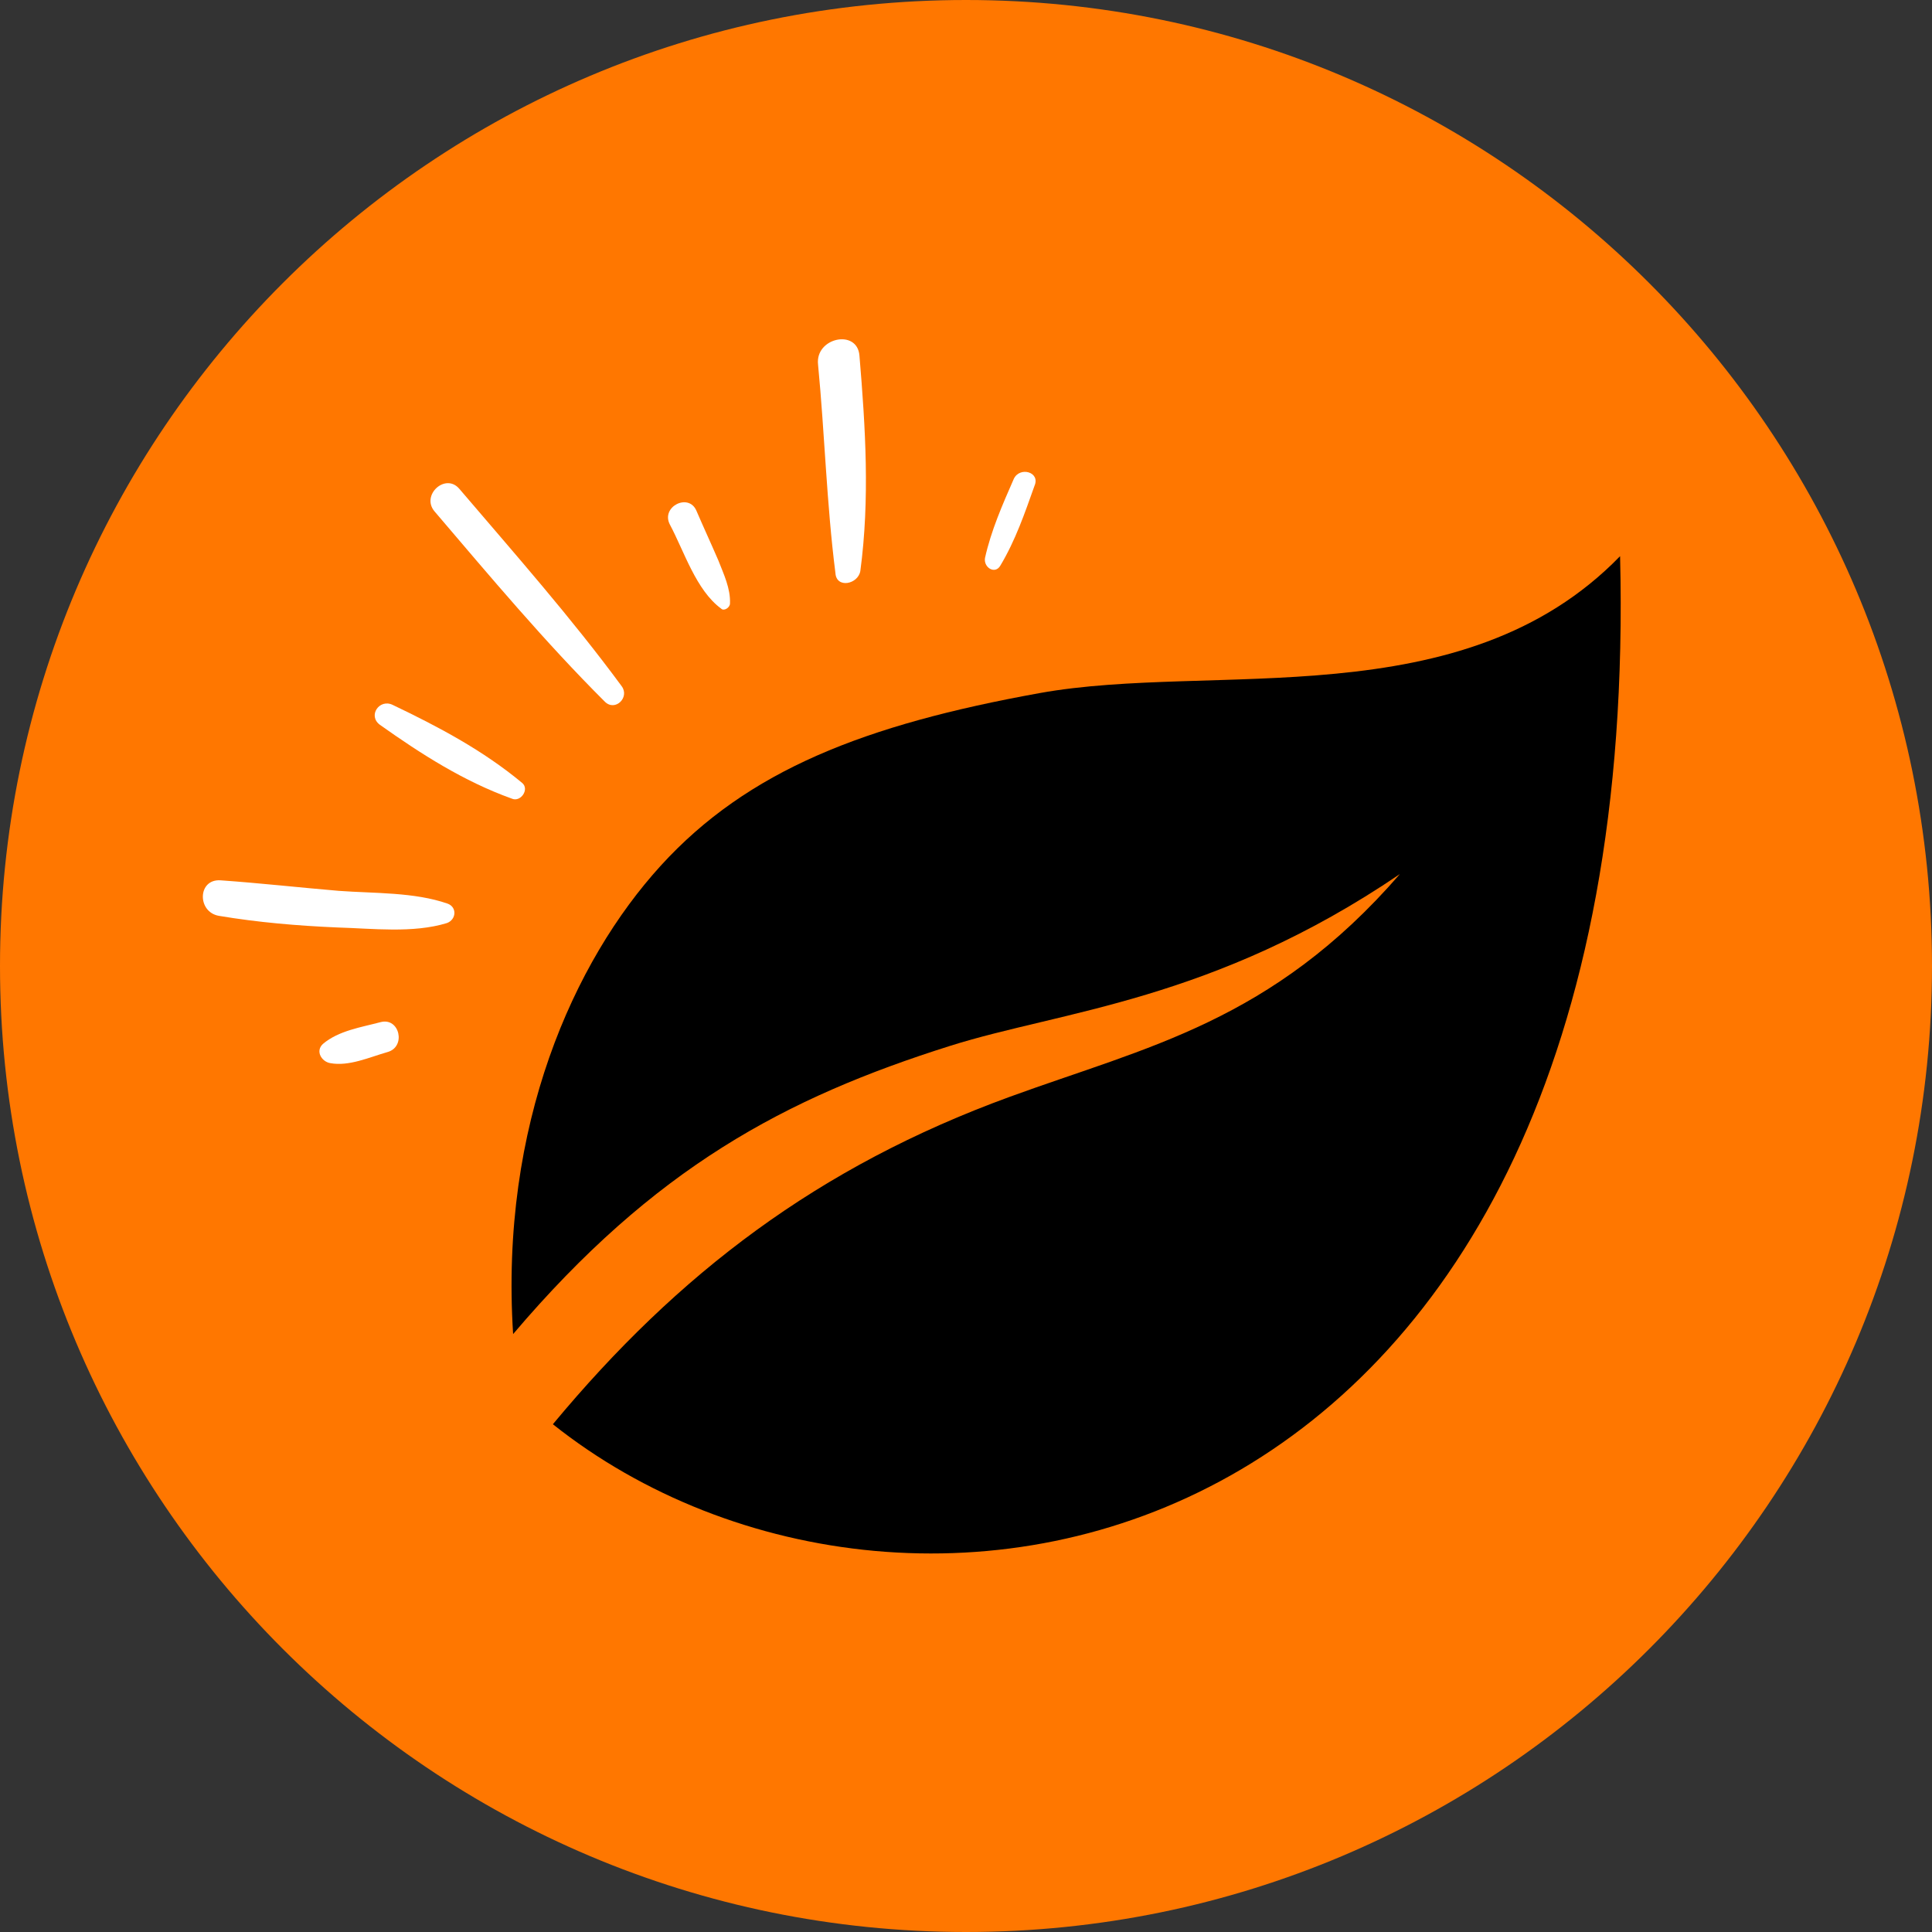 <svg version="1.0" preserveAspectRatio="xMidYMid meet" height="1080" viewBox="0 0 810 810" zoomAndPan="magnify" width="1080" xmlns:xlink="http://www.w3.org/1999/xlink" xmlns="http://www.w3.org/2000/svg"><rect x="0" y="0" width="810" height="810" fill="#333333" stroke="none"/><defs><clipPath id="130a607cab"><path clip-rule="nonzero" d="M 405 0 C 181.324 0 0 181.324 0 405 C 0 628.676 181.324 810 405 810 C 628.676 810 810 628.676 810 405 C 810 181.324 628.676 0 405 0 Z M 405 0"></path></clipPath><clipPath id="dd49327191"><path clip-rule="nonzero" d="M 0 0 L 810 0 L 810 810 L 0 810 Z M 0 0"></path></clipPath><clipPath id="86bbd7dde9"><path clip-rule="nonzero" d="M 405 0 C 181.324 0 0 181.324 0 405 C 0 628.676 181.324 810 405 810 C 628.676 810 810 628.676 810 405 C 810 181.324 628.676 0 405 0 Z M 405 0"></path></clipPath><clipPath id="adc9c751cd"><rect height="810" y="0" width="810" x="0"></rect></clipPath><clipPath id="31841a08ce"><path clip-rule="nonzero" d="M 342 142 L 364 142 L 364 245 L 342 245 Z M 342 142"></path></clipPath><clipPath id="ab263c71f4"><path clip-rule="nonzero" d="M 322.109 73.363 L 449.316 212.129 L 162.383 475.16 L 35.176 336.391 Z M 322.109 73.363"></path></clipPath><clipPath id="ec44af47bb"><path clip-rule="nonzero" d="M 322.109 73.363 L 449.316 212.129 L 162.383 475.16 L 35.176 336.391 Z M 322.109 73.363"></path></clipPath><clipPath id="9241f7e98f"><path clip-rule="nonzero" d="M 280 210 L 307 210 L 307 256 L 280 256 Z M 280 210"></path></clipPath><clipPath id="6dd5197a0f"><path clip-rule="nonzero" d="M 322.109 73.363 L 449.316 212.129 L 162.383 475.16 L 35.176 336.391 Z M 322.109 73.363"></path></clipPath><clipPath id="41471e6b31"><path clip-rule="nonzero" d="M 322.109 73.363 L 449.316 212.129 L 162.383 475.16 L 35.176 336.391 Z M 322.109 73.363"></path></clipPath><clipPath id="196de8eb58"><path clip-rule="nonzero" d="M 230 258 L 232 258 L 232 260 L 230 260 Z M 230 258"></path></clipPath><clipPath id="b5d2b26ccb"><path clip-rule="nonzero" d="M 322.109 73.363 L 449.316 212.129 L 162.383 475.16 L 35.176 336.391 Z M 322.109 73.363"></path></clipPath><clipPath id="efddd717ed"><path clip-rule="nonzero" d="M 322.109 73.363 L 449.316 212.129 L 162.383 475.16 L 35.176 336.391 Z M 322.109 73.363"></path></clipPath><clipPath id="e00b7999c1"><path clip-rule="nonzero" d="M 180 202 L 262 202 L 262 296 L 180 296 Z M 180 202"></path></clipPath><clipPath id="0b18ebe6d8"><path clip-rule="nonzero" d="M 322.109 73.363 L 449.316 212.129 L 162.383 475.16 L 35.176 336.391 Z M 322.109 73.363"></path></clipPath><clipPath id="28341e156d"><path clip-rule="nonzero" d="M 322.109 73.363 L 449.316 212.129 L 162.383 475.16 L 35.176 336.391 Z M 322.109 73.363"></path></clipPath><clipPath id="cb27b71ac5"><path clip-rule="nonzero" d="M 157 294 L 221 294 L 221 336 L 157 336 Z M 157 294"></path></clipPath><clipPath id="f63e5ae674"><path clip-rule="nonzero" d="M 322.109 73.363 L 449.316 212.129 L 162.383 475.16 L 35.176 336.391 Z M 322.109 73.363"></path></clipPath><clipPath id="843fbcd384"><path clip-rule="nonzero" d="M 322.109 73.363 L 449.316 212.129 L 162.383 475.16 L 35.176 336.391 Z M 322.109 73.363"></path></clipPath><clipPath id="b517b929fe"><path clip-rule="nonzero" d="M 85 369 L 191 369 L 191 390 L 85 390 Z M 85 369"></path></clipPath><clipPath id="ad8a830371"><path clip-rule="nonzero" d="M 322.109 73.363 L 449.316 212.129 L 162.383 475.16 L 35.176 336.391 Z M 322.109 73.363"></path></clipPath><clipPath id="19e0865856"><path clip-rule="nonzero" d="M 322.109 73.363 L 449.316 212.129 L 162.383 475.16 L 35.176 336.391 Z M 322.109 73.363"></path></clipPath><clipPath id="51357174e4"><path clip-rule="nonzero" d="M 133 428 L 168 428 L 168 447 L 133 447 Z M 133 428"></path></clipPath><clipPath id="07a162f7e1"><path clip-rule="nonzero" d="M 322.109 73.363 L 449.316 212.129 L 162.383 475.16 L 35.176 336.391 Z M 322.109 73.363"></path></clipPath><clipPath id="6a5b253a01"><path clip-rule="nonzero" d="M 322.109 73.363 L 449.316 212.129 L 162.383 475.16 L 35.176 336.391 Z M 322.109 73.363"></path></clipPath><clipPath id="aff21afc58"><path clip-rule="nonzero" d="M 412 197 L 435 197 L 435 239 L 412 239 Z M 412 197"></path></clipPath><clipPath id="bcadc5b9ad"><path clip-rule="nonzero" d="M 322.109 73.363 L 449.316 212.129 L 162.383 475.16 L 35.176 336.391 Z M 322.109 73.363"></path></clipPath><clipPath id="708656475f"><path clip-rule="nonzero" d="M 322.109 73.363 L 449.316 212.129 L 162.383 475.16 L 35.176 336.391 Z M 322.109 73.363"></path></clipPath></defs><g clip-path="url(#130a607cab)"><g transform="matrix(1, 0, 0, 1, 0, 0)"><g clip-path="url(#adc9c751cd)"><g clip-path="url(#dd49327191)"><g clip-path="url(#86bbd7dde9)"><rect fill-opacity="1" y="-178.2" height="1166.4" fill="#ff7700" width="1166.4" x="-178.2"></rect></g></g></g></g></g><g clip-path="url(#31841a08ce)"><g clip-path="url(#ab263c71f4)"><g clip-path="url(#ec44af47bb)"><path fill-rule="nonzero" fill-opacity="1" d="M 360.703 239.371 C 364.727 209.238 362.859 179.301 360.328 149.105 C 359.465 137.762 341.66 141.512 342.973 152.875 C 345.781 181.949 346.547 211.16 350.258 240.273 C 350.652 246.852 359.781 244.984 360.703 239.371 Z M 360.703 239.371" fill="#ffffff"></path></g></g></g><g clip-path="url(#9241f7e98f)"><g clip-path="url(#6dd5197a0f)"><g clip-path="url(#41471e6b31)"><path fill-rule="nonzero" fill-opacity="1" d="M 306.051 253.055 C 306.324 246.734 303.418 240.727 301.18 234.977 C 298.098 227.828 294.996 221.137 291.914 213.988 C 288.617 206.609 277.055 212.438 280.805 219.84 C 286.871 231.188 291.816 247.461 302.34 255.156 C 303.418 256.332 305.973 254.859 306.051 253.055 Z M 306.051 253.055" fill="#ffffff"></path></g></g></g><g clip-path="url(#196de8eb58)"><g clip-path="url(#b5d2b26ccb)"><g clip-path="url(#efddd717ed)"><path fill-rule="nonzero" fill-opacity="1" d="M 230.688 259.277 C 231.332 259.984 232.277 259.121 231.629 258.414 C 230.98 257.707 230.039 258.57 230.688 259.277 Z M 230.688 259.277" fill="#ffffff"></path></g></g></g><g clip-path="url(#e00b7999c1)"><g clip-path="url(#0b18ebe6d8)"><g clip-path="url(#28341e156d)"><path fill-rule="nonzero" fill-opacity="1" d="M 260.664 287.723 C 239.52 258.984 215.805 232.168 192.562 204.922 C 186.75 198.109 176.387 207.609 182.195 214.422 C 205.441 241.672 228.23 268.898 253.598 294.203 C 257.934 298.461 264.078 292.395 260.664 287.723 Z M 260.664 287.723" fill="#ffffff"></path></g></g></g><g clip-path="url(#cb27b71ac5)"><g clip-path="url(#f63e5ae674)"><g clip-path="url(#843fbcd384)"><path fill-rule="nonzero" fill-opacity="1" d="M 218.867 328.203 C 202.496 314.602 183.926 304.746 164.648 295.539 C 159.109 292.809 154.047 300.055 159.309 303.902 C 176.641 316.191 194.469 327.598 214.512 334.801 C 218.281 336.547 222.148 330.836 218.867 328.203 Z M 218.867 328.203" fill="#ffffff"></path></g></g></g><g clip-path="url(#b517b929fe)"><g clip-path="url(#ad8a830371)"><g clip-path="url(#19e0865856)"><path fill-rule="nonzero" fill-opacity="1" d="M 187.715 378.871 C 173.68 373.965 156.914 374.594 142.035 373.492 C 125.582 372.102 109.152 370.254 92.465 369.078 C 82.766 368.43 82.609 382.445 91.816 383.977 C 108.211 386.727 124.66 388.121 141.367 388.844 C 156.051 389.258 173.148 391.359 187.363 387 C 191.27 385.586 191.719 380.402 187.715 378.871 Z M 187.715 378.871" fill="#ffffff"></path></g></g></g><g clip-path="url(#51357174e4)"><g clip-path="url(#07a162f7e1)"><g clip-path="url(#6a5b253a01)"><path fill-rule="nonzero" fill-opacity="1" d="M 138.441 445.719 C 146.293 447.188 154.832 443.262 162.391 441.102 C 170.402 438.965 167.555 426.398 159.547 428.539 C 151.535 430.68 141.977 432.074 135.398 437.668 C 132.102 440.691 134.848 445.109 138.441 445.719 Z M 138.441 445.719" fill="#ffffff"></path></g></g></g><g clip-path="url(#aff21afc58)"><g clip-path="url(#bcadc5b9ad)"><g clip-path="url(#708656475f)"><path fill-rule="nonzero" fill-opacity="1" d="M 419.379 237.172 C 425.723 226.59 429.609 215.223 433.73 203.641 C 436.242 197.871 427.527 195.457 425.035 200.777 C 420.262 211.652 415.492 222.527 412.961 233.953 C 412.332 237.996 417.18 240.922 419.379 237.172 Z M 419.379 237.172" fill="#ffffff"></path></g></g></g><path fill-rule="evenodd" fill-opacity="1" d="M 215.129 559.312 C 209.512 471.773 240.559 402.949 277.035 362.93 C 313.516 322.914 362.676 303.812 435.754 290.602 C 508.832 277.387 613.137 301.184 679.227 233.18 C 689.68 656.051 382.312 716.844 231.797 597.117 C 284.25 533.98 342.973 489.152 423.34 459.848 C 481.047 438.801 533.254 428.328 586.922 366.449 C 508.395 419.801 445.188 423.715 398.48 438.441 C 329.094 460.316 274.242 489.703 215.129 559.312 Z M 215.129 559.312" fill="#000000"></path></svg>